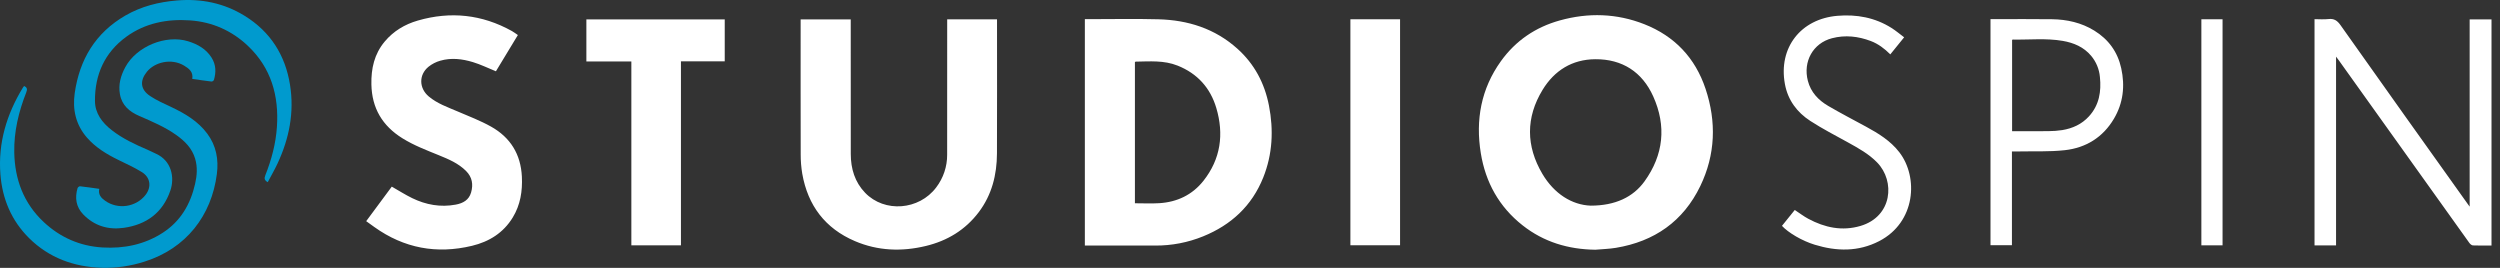 <?xml version="1.0" encoding="UTF-8"?>
<svg width="280px" height="30px" viewBox="0 0 280 30" version="1.1" xmlns="http://www.w3.org/2000/svg" xmlns:xlink="http://www.w3.org/1999/xlink">
    <rect x="0" y="0" width="280" height="30" fill="#333333" stroke="none"/>
    <title>Logo_StudioSpin_Full-Blue-White</title>
    <g id="Assets" stroke="none" stroke-width="1" fill="none" fill-rule="evenodd">
        <g id="Logos" transform="translate(-59, -145)">
            <g id="Group" transform="translate(59, 145)">
                <path d="M211.844,3.128 C212.331,3.434 212.773,3.812 213.264,4.178 L211.714,6.091 C211.066,5.443 210.364,4.912 209.529,4.595 C208.115,4.06 206.66,3.897 205.186,4.281 C203.056,4.837 201.915,6.897 202.482,9.059 C202.818,10.343 203.665,11.222 204.758,11.862 C206.15,12.677 207.584,13.42 209.002,14.19 C210.396,14.947 211.736,15.772 212.726,17.052 C214.88,19.837 214.574,24.892 210.46,27.01 C208.117,28.215 205.695,28.157 203.248,27.408 C201.817,26.971 200.294,26.066 199.58,25.296 C200.066,24.692 200.54,24.104 201.014,23.516 C201.526,23.853 202.005,24.223 202.531,24.505 C204.374,25.493 206.318,25.911 208.373,25.304 C211.947,24.249 212.281,20.295 210.243,18.201 C209.303,17.235 208.144,16.599 206.983,15.956 C205.561,15.17 204.11,14.425 202.75,13.542 C201.263,12.576 200.242,11.215 199.911,9.42 C199.155,5.332 201.702,2.114 205.788,1.771 C207.942,1.59 209.99,1.96 211.844,3.128 Z M262.135,2.813 C266.877,9.512 271.634,16.199 276.407,22.875 C276.45,22.935 276.494,22.995 276.601,23.142 L276.601,2.17 L279.049,2.17 L279.049,27.5 C278.334,27.5 277.651,27.515 276.97,27.487 C276.832,27.481 276.662,27.338 276.571,27.212 C273.941,23.545 271.316,19.874 268.697,16.199 C266.447,13.051 264.197,9.903 261.946,6.755 C261.866,6.643 261.782,6.535 261.638,6.343 L261.638,27.483 L259.227,27.483 L259.227,2.146 C259.74,2.146 260.27,2.193 260.788,2.134 C261.415,2.062 261.772,2.3 262.135,2.813 Z M248.926,2.157 L248.926,27.475 L246.553,27.475 L246.553,2.157 L248.926,2.157 Z M229.831,2.154 C231.506,2.178 233.112,2.536 234.558,3.426 C236.151,4.407 237.174,5.81 237.577,7.641 C238.013,9.626 237.804,11.535 236.76,13.299 C235.526,15.386 233.624,16.558 231.262,16.82 C229.513,17.014 227.733,16.926 225.966,16.963 C225.778,16.967 225.591,16.963 225.336,16.963 L225.336,27.465 L225.336,27.465 L222.936,27.465 L222.936,2.146 L223.346,2.146 C225.507,2.146 227.67,2.122 229.831,2.154 Z M225.431,4.431 C225.41,4.43 225.389,4.455 225.355,4.476 L225.355,14.693 L225.781,14.693 C226.994,14.693 228.207,14.704 229.42,14.688 C229.936,14.688 230.452,14.649 230.963,14.572 C232.123,14.383 233.153,13.918 233.963,13.032 C235.118,11.768 235.357,10.244 235.19,8.622 C235.113,7.749 234.77,6.921 234.207,6.249 C233.373,5.261 232.256,4.791 231.026,4.579 C229.172,4.26 227.297,4.466 225.431,4.431 Z" id="Spin" fill="#FFFFFF"></path>
                <path d="M184.169,2.712 C187.557,4.048 189.867,6.487 191.021,9.943 C192.255,13.637 192.133,17.315 190.435,20.834 C188.527,24.789 185.29,27.049 180.969,27.759 C180.213,27.883 179.44,27.902 178.675,27.969 C175.658,27.93 172.911,27.114 170.53,25.238 C167.898,23.166 166.376,20.42 165.848,17.141 C165.249,13.428 165.878,9.949 168.103,6.85 C169.752,4.554 171.979,3.044 174.698,2.288 C177.895,1.398 181.079,1.494 184.169,2.712 Z M111.666,2.164 L111.666,2.589 C111.666,7.453 111.68,12.316 111.66,17.18 C111.65,19.567 111.095,21.807 109.629,23.752 C108.123,25.75 106.103,26.969 103.695,27.549 C100.998,28.199 98.325,28.104 95.753,27.006 C92.413,25.581 90.479,23.011 89.853,19.457 C89.733,18.736 89.675,18.007 89.678,17.277 C89.664,12.413 89.671,7.549 89.671,2.685 L89.671,2.172 L89.671,2.172 L95.282,2.172 L95.282,2.636 C95.282,7.512 95.275,12.388 95.287,17.265 C95.291,18.895 95.738,20.391 96.892,21.59 C99.069,23.851 102.937,23.545 104.856,20.989 C105.659,19.936 106.09,18.646 106.081,17.322 C106.091,12.433 106.092,7.544 106.085,2.654 L106.085,2.164 L111.666,2.164 Z M57.329,3.474 C57.558,3.602 57.766,3.765 58.002,3.924 L55.543,7.984 C54.666,7.629 53.839,7.222 52.969,6.958 C51.776,6.597 50.536,6.442 49.311,6.799 C48.827,6.936 48.376,7.169 47.984,7.483 C46.888,8.391 46.929,9.885 48.018,10.802 C48.974,11.606 50.137,12.002 51.261,12.484 C52.522,13.024 53.815,13.517 55.006,14.185 C57.161,15.396 58.329,17.272 58.45,19.781 C58.529,21.407 58.284,22.947 57.432,24.351 C56.382,26.079 54.784,27.07 52.865,27.531 C48.914,28.48 45.255,27.807 41.933,25.432 C41.636,25.22 41.34,25.006 41.014,24.771 C41.988,23.457 42.943,22.167 43.88,20.902 C44.655,21.343 45.387,21.813 46.165,22.191 C47.711,22.942 49.344,23.238 51.055,22.915 C51.857,22.764 52.52,22.403 52.762,21.558 C53.019,20.661 52.892,19.846 52.199,19.151 C51.336,18.286 50.243,17.83 49.144,17.382 C47.755,16.816 46.355,16.286 45.07,15.486 C42.822,14.088 41.651,12.113 41.596,9.453 C41.559,7.678 41.922,6.051 43.083,4.66 C44.069,3.479 45.343,2.721 46.8,2.301 C50.464,1.243 53.984,1.614 57.329,3.474 Z M129.736,2.16 C133.046,2.245 136.068,3.196 138.583,5.451 C140.494,7.164 141.634,9.316 142.122,11.819 C142.658,14.566 142.527,17.273 141.481,19.886 C140.21,23.059 137.889,25.197 134.749,26.472 C133.05,27.163 131.231,27.513 129.396,27.503 C126.919,27.495 124.441,27.501 121.963,27.501 L121.504,27.501 L121.504,27.501 L121.504,2.146 L121.924,2.146 C124.528,2.146 127.134,2.092 129.736,2.16 Z M81.17,2.171 L81.17,6.871 L76.266,6.871 L76.266,27.475 L70.712,27.475 L70.712,6.887 L65.674,6.887 L65.674,2.171 L81.17,2.171 Z M156.807,2.161 L156.807,27.469 L151.244,27.469 L151.244,2.161 L156.807,2.161 Z M178.654,6.633 C176.08,6.654 174.096,7.893 172.775,10.054 C170.876,13.16 170.907,16.367 172.75,19.48 C174.065,21.701 176.059,22.959 178.16,23.032 C180.901,23.032 182.912,22.079 184.185,20.313 C186.327,17.343 186.651,14.112 185.163,10.802 C183.932,8.061 181.695,6.607 178.654,6.633 Z M127.181,6.904 C127.161,6.904 127.142,6.933 127.111,6.957 L127.111,22.766 C128.051,22.766 128.948,22.812 129.839,22.757 C131.84,22.634 133.538,21.828 134.786,20.25 C136.719,17.805 137.098,15.033 136.226,12.095 C135.556,9.84 134.107,8.233 131.893,7.349 C130.364,6.738 128.768,6.879 127.181,6.904 Z" id="Studio" fill="#FFFFFF"></path>
                <g fill="#009ACE">
                    <path d="M2.698,9.633 C3.05,9.789 3.075,10.009 2.945,10.338 C2.091,12.502 1.552,14.738 1.598,17.077 C1.657,20.103 2.651,22.764 4.893,24.864 C6.742,26.597 8.967,27.572 11.495,27.717 C13.885,27.855 16.171,27.397 18.218,26.077 C20.23,24.78 21.335,22.87 21.854,20.58 C22.066,19.645 22.133,18.711 21.857,17.776 C21.51,16.6 20.697,15.795 19.73,15.112 C18.453,14.212 17.023,13.605 15.6,12.988 C14.501,12.511 13.66,11.809 13.434,10.565 C13.235,9.473 13.521,8.47 14.038,7.515 C15.294,5.194 18.573,3.842 21.085,4.627 C22.142,4.957 23.079,5.48 23.693,6.451 C24.195,7.243 24.217,8.09 23.956,8.959 C23.904,9.058 23.805,9.124 23.693,9.133 C22.981,9.049 22.272,8.942 21.534,8.837 C21.662,8.06 21.182,7.686 20.612,7.345 C19.195,6.497 17.329,6.95 16.449,8.042 C15.637,9.049 15.722,10.025 16.808,10.751 C17.546,11.245 18.378,11.606 19.186,11.989 C20.728,12.721 22.177,13.571 23.218,14.974 C24.221,16.325 24.499,17.859 24.289,19.489 C23.691,24.146 20.853,27.822 16.21,29.293 C14.658,29.797 13.031,30.033 11.4,29.991 C8.289,29.892 5.508,28.894 3.263,26.674 C1.28,24.712 0.259,22.279 0.045,19.521 C-0.227,16.002 0.747,12.79 2.568,9.805 C2.608,9.745 2.652,9.688 2.698,9.633 L2.698,9.633 Z" id="Bottom-S"></path>
                    <path d="M29.987,20.405 C29.626,20.2 29.569,19.999 29.714,19.637 C30.406,17.896 30.889,16.093 31.015,14.221 C31.251,10.734 30.377,7.613 27.772,5.143 C25.959,3.424 23.767,2.455 21.284,2.283 C18.717,2.105 16.256,2.579 14.137,4.123 C11.721,5.883 10.617,8.356 10.636,11.308 C10.645,12.703 11.448,13.743 12.513,14.575 C13.736,15.531 15.133,16.177 16.55,16.784 C16.862,16.918 17.162,17.081 17.473,17.22 C19.211,18 19.587,19.873 19.077,21.352 C18.223,23.832 16.4,25.159 13.857,25.518 C12.122,25.762 10.569,25.3 9.328,24.02 C8.516,23.183 8.364,22.167 8.686,21.071 C8.713,20.979 8.874,20.854 8.959,20.863 C9.672,20.942 10.381,21.048 11.12,21.15 C10.977,21.79 11.327,22.168 11.778,22.488 C13.204,23.499 15.226,23.205 16.298,21.834 C16.985,20.955 16.859,19.881 15.898,19.282 C15.058,18.758 14.145,18.347 13.253,17.91 C11.938,17.267 10.7,16.517 9.731,15.402 C8.484,13.966 8.107,12.264 8.37,10.422 C8.908,6.664 10.688,3.687 14.026,1.75 C15.812,0.714 17.768,0.221 19.82,0.051 C22.532,-0.174 25.081,0.341 27.399,1.77 C30.287,3.551 31.955,6.177 32.484,9.512 C32.973,12.586 32.392,15.507 31.09,18.301 C30.756,19.018 30.356,19.704 29.987,20.405 Z" id="Top-S"></path>
                </g>
            </g>
        </g>
    </g>
</svg>